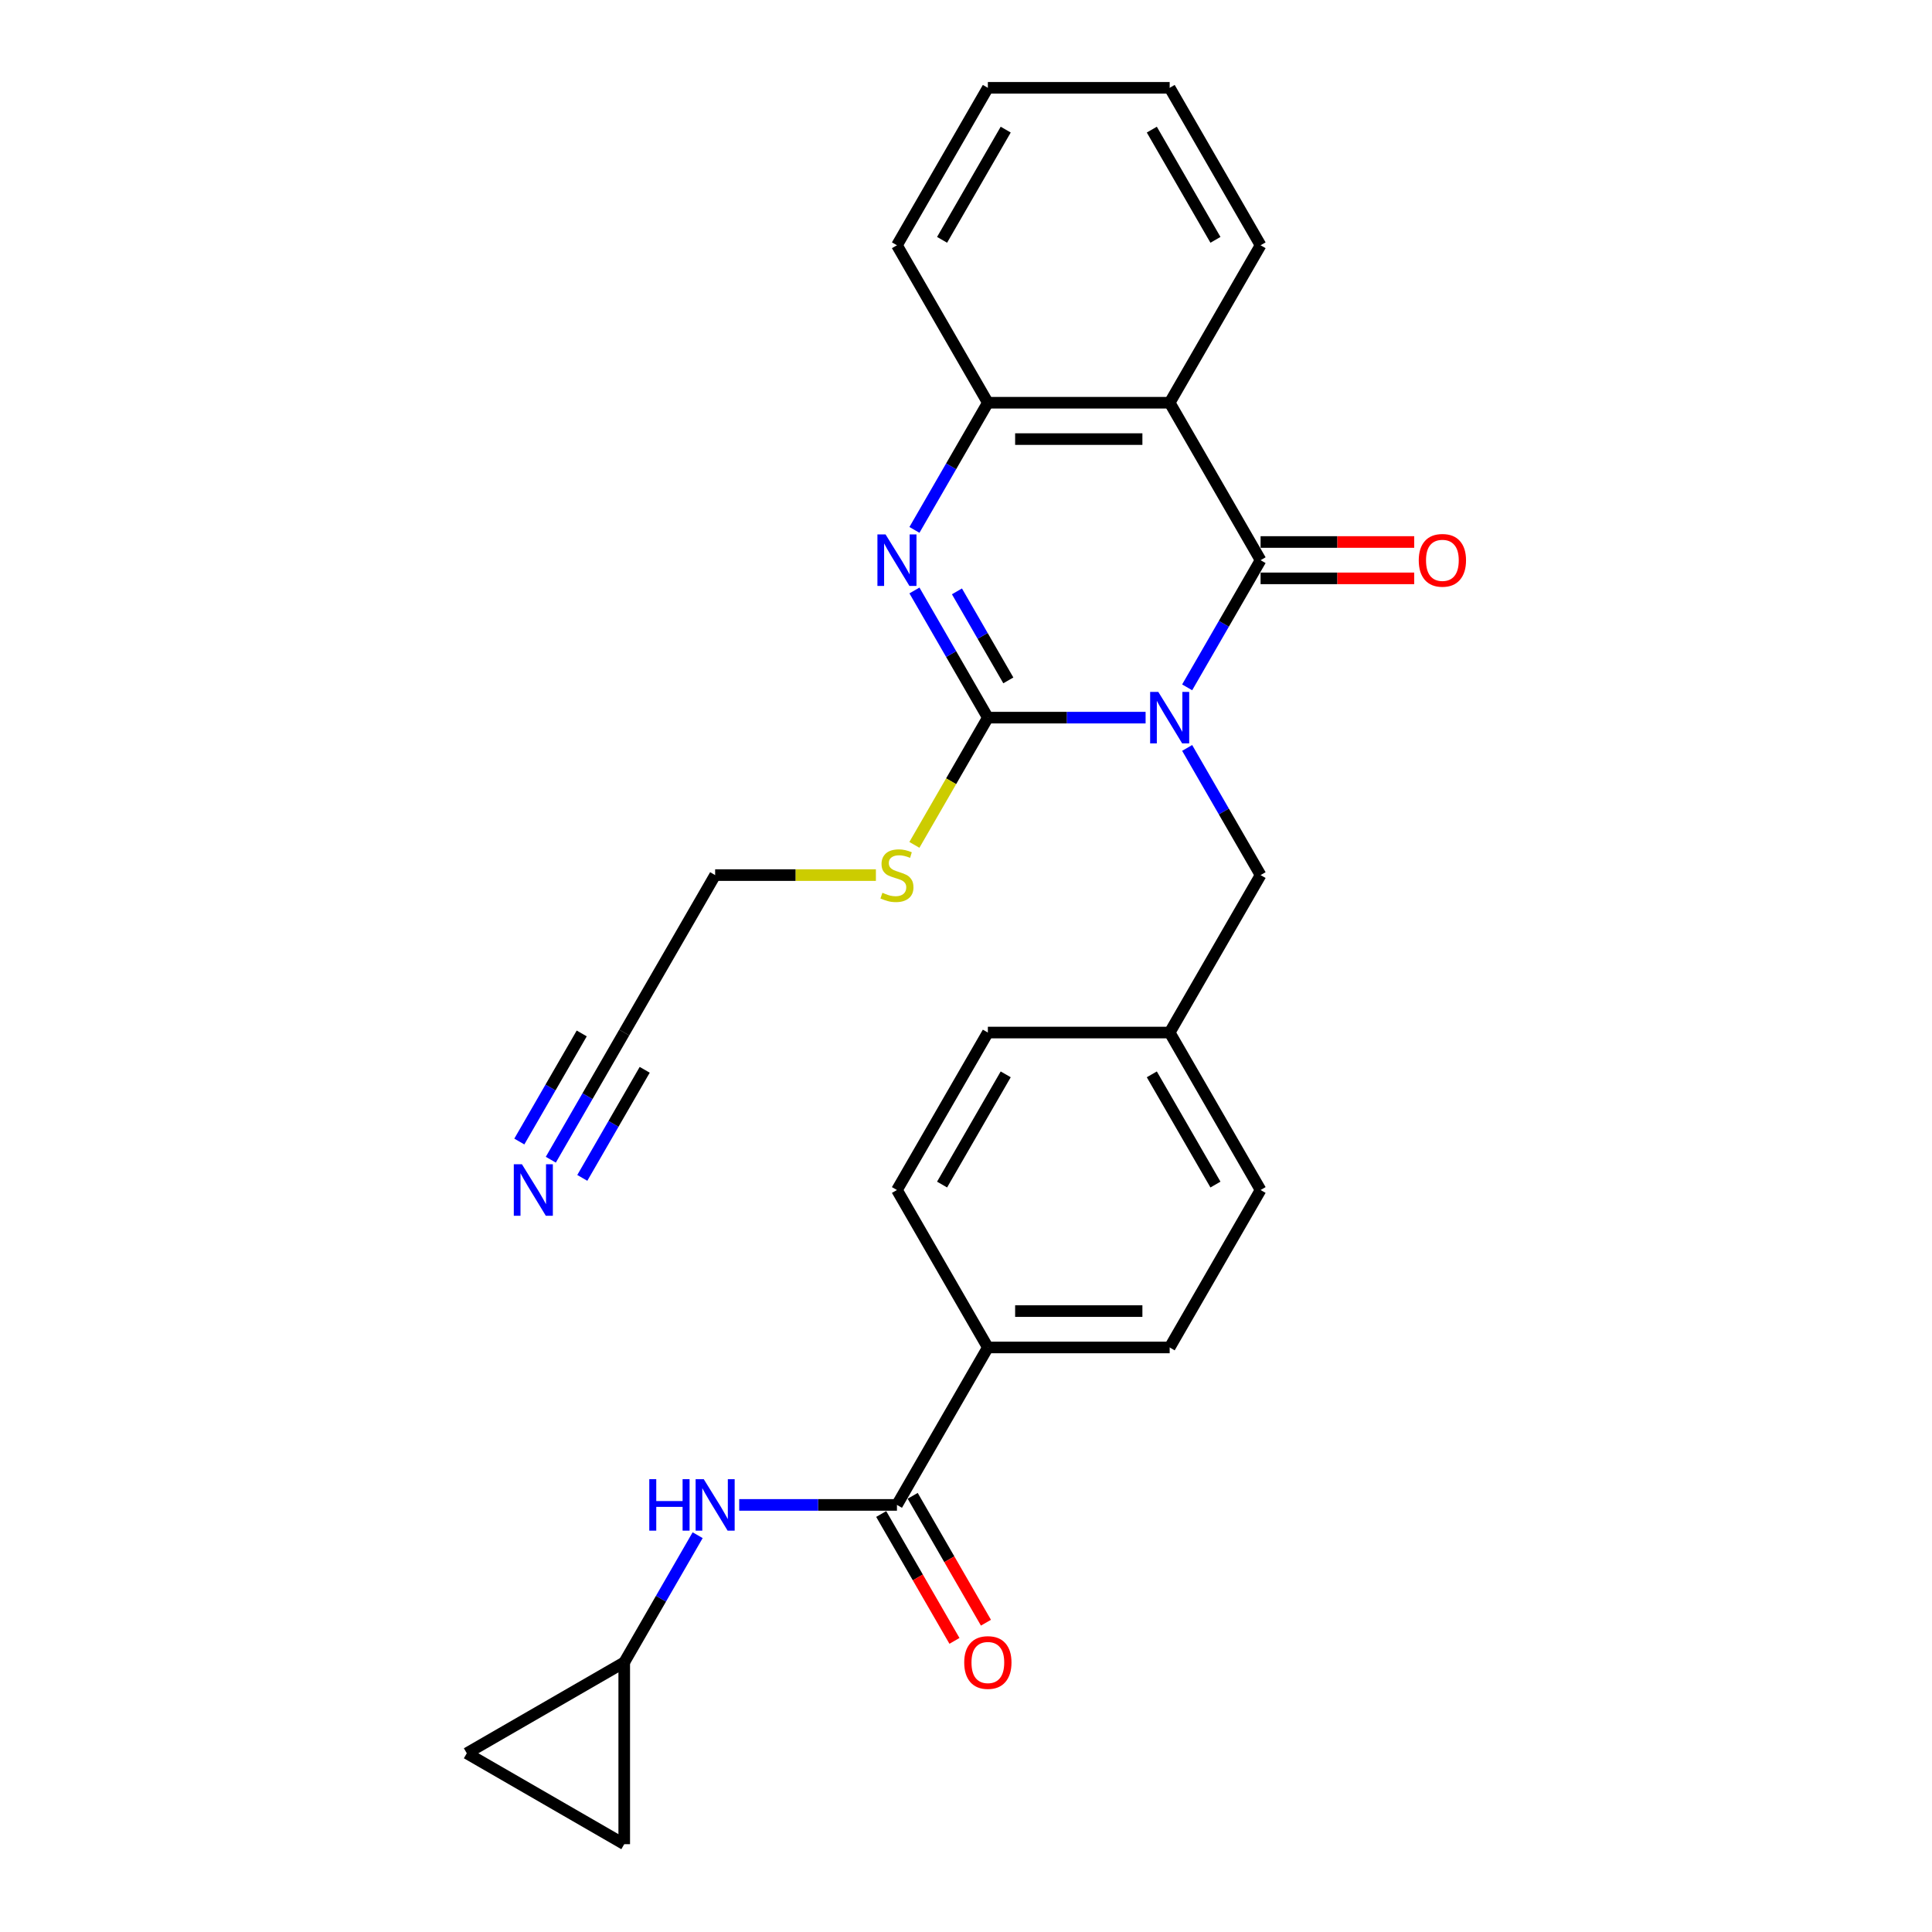 <?xml version='1.0' encoding='iso-8859-1'?>
<svg version='1.1' baseProfile='full'
              xmlns='http://www.w3.org/2000/svg'
                      xmlns:rdkit='http://www.rdkit.org/xml'
                      xmlns:xlink='http://www.w3.org/1999/xlink'
                  xml:space='preserve'
width='1000px' height='1000px' viewBox='0 0 1000 1000'>
<!-- END OF HEADER -->
<rect style='opacity:1.0;fill:#FFFFFF;stroke:none' width='1000' height='1000' x='0' y='0'> </rect>
<path class='bond-0' d='M 592.96,371.448 L 552.137,371.448' style='fill:none;fill-rule:evenodd;stroke:#0000FF;stroke-width:6px;stroke-linecap:butt;stroke-linejoin:miter;stroke-opacity:1' />
<path class='bond-0' d='M 552.137,371.448 L 511.314,371.448' style='fill:none;fill-rule:evenodd;stroke:#000000;stroke-width:6px;stroke-linecap:butt;stroke-linejoin:miter;stroke-opacity:1' />
<path class='bond-1' d='M 614.472,355.77 L 633.472,322.86' style='fill:none;fill-rule:evenodd;stroke:#0000FF;stroke-width:6px;stroke-linecap:butt;stroke-linejoin:miter;stroke-opacity:1' />
<path class='bond-1' d='M 633.472,322.86 L 652.473,289.95' style='fill:none;fill-rule:evenodd;stroke:#000000;stroke-width:6px;stroke-linecap:butt;stroke-linejoin:miter;stroke-opacity:1' />
<path class='bond-7' d='M 614.472,387.126 L 633.472,420.037' style='fill:none;fill-rule:evenodd;stroke:#0000FF;stroke-width:6px;stroke-linecap:butt;stroke-linejoin:miter;stroke-opacity:1' />
<path class='bond-7' d='M 633.472,420.037 L 652.473,452.947' style='fill:none;fill-rule:evenodd;stroke:#000000;stroke-width:6px;stroke-linecap:butt;stroke-linejoin:miter;stroke-opacity:1' />
<path class='bond-2' d='M 511.314,371.448 L 492.313,338.538' style='fill:none;fill-rule:evenodd;stroke:#000000;stroke-width:6px;stroke-linecap:butt;stroke-linejoin:miter;stroke-opacity:1' />
<path class='bond-2' d='M 492.313,338.538 L 473.312,305.628' style='fill:none;fill-rule:evenodd;stroke:#0000FF;stroke-width:6px;stroke-linecap:butt;stroke-linejoin:miter;stroke-opacity:1' />
<path class='bond-2' d='M 521.913,352.165 L 508.613,329.128' style='fill:none;fill-rule:evenodd;stroke:#000000;stroke-width:6px;stroke-linecap:butt;stroke-linejoin:miter;stroke-opacity:1' />
<path class='bond-2' d='M 508.613,329.128 L 495.312,306.09' style='fill:none;fill-rule:evenodd;stroke:#0000FF;stroke-width:6px;stroke-linecap:butt;stroke-linejoin:miter;stroke-opacity:1' />
<path class='bond-15' d='M 511.314,371.448 L 492.302,404.377' style='fill:none;fill-rule:evenodd;stroke:#000000;stroke-width:6px;stroke-linecap:butt;stroke-linejoin:miter;stroke-opacity:1' />
<path class='bond-15' d='M 492.302,404.377 L 473.29,437.306' style='fill:none;fill-rule:evenodd;stroke:#CCCC00;stroke-width:6px;stroke-linecap:butt;stroke-linejoin:miter;stroke-opacity:1' />
<path class='bond-3' d='M 652.473,289.95 L 605.42,208.451' style='fill:none;fill-rule:evenodd;stroke:#000000;stroke-width:6px;stroke-linecap:butt;stroke-linejoin:miter;stroke-opacity:1' />
<path class='bond-10' d='M 652.473,299.361 L 692.233,299.361' style='fill:none;fill-rule:evenodd;stroke:#000000;stroke-width:6px;stroke-linecap:butt;stroke-linejoin:miter;stroke-opacity:1' />
<path class='bond-10' d='M 692.233,299.361 L 731.993,299.361' style='fill:none;fill-rule:evenodd;stroke:#FF0000;stroke-width:6px;stroke-linecap:butt;stroke-linejoin:miter;stroke-opacity:1' />
<path class='bond-10' d='M 652.473,280.539 L 692.233,280.539' style='fill:none;fill-rule:evenodd;stroke:#000000;stroke-width:6px;stroke-linecap:butt;stroke-linejoin:miter;stroke-opacity:1' />
<path class='bond-10' d='M 692.233,280.539 L 731.993,280.539' style='fill:none;fill-rule:evenodd;stroke:#FF0000;stroke-width:6px;stroke-linecap:butt;stroke-linejoin:miter;stroke-opacity:1' />
<path class='bond-27' d='M 473.312,274.272 L 492.313,241.362' style='fill:none;fill-rule:evenodd;stroke:#0000FF;stroke-width:6px;stroke-linecap:butt;stroke-linejoin:miter;stroke-opacity:1' />
<path class='bond-27' d='M 492.313,241.362 L 511.314,208.451' style='fill:none;fill-rule:evenodd;stroke:#000000;stroke-width:6px;stroke-linecap:butt;stroke-linejoin:miter;stroke-opacity:1' />
<path class='bond-4' d='M 605.42,208.451 L 511.314,208.451' style='fill:none;fill-rule:evenodd;stroke:#000000;stroke-width:6px;stroke-linecap:butt;stroke-linejoin:miter;stroke-opacity:1' />
<path class='bond-4' d='M 591.304,227.273 L 525.43,227.273' style='fill:none;fill-rule:evenodd;stroke:#000000;stroke-width:6px;stroke-linecap:butt;stroke-linejoin:miter;stroke-opacity:1' />
<path class='bond-20' d='M 605.42,208.451 L 652.473,126.953' style='fill:none;fill-rule:evenodd;stroke:#000000;stroke-width:6px;stroke-linecap:butt;stroke-linejoin:miter;stroke-opacity:1' />
<path class='bond-24' d='M 511.314,208.451 L 464.26,126.953' style='fill:none;fill-rule:evenodd;stroke:#000000;stroke-width:6px;stroke-linecap:butt;stroke-linejoin:miter;stroke-opacity:1' />
<path class='bond-5' d='M 464.26,778.941 L 511.314,697.442' style='fill:none;fill-rule:evenodd;stroke:#000000;stroke-width:6px;stroke-linecap:butt;stroke-linejoin:miter;stroke-opacity:1' />
<path class='bond-6' d='M 464.26,778.941 L 423.437,778.941' style='fill:none;fill-rule:evenodd;stroke:#000000;stroke-width:6px;stroke-linecap:butt;stroke-linejoin:miter;stroke-opacity:1' />
<path class='bond-6' d='M 423.437,778.941 L 382.614,778.941' style='fill:none;fill-rule:evenodd;stroke:#0000FF;stroke-width:6px;stroke-linecap:butt;stroke-linejoin:miter;stroke-opacity:1' />
<path class='bond-16' d='M 456.111,783.646 L 475.068,816.481' style='fill:none;fill-rule:evenodd;stroke:#000000;stroke-width:6px;stroke-linecap:butt;stroke-linejoin:miter;stroke-opacity:1' />
<path class='bond-16' d='M 475.068,816.481 L 494.025,849.316' style='fill:none;fill-rule:evenodd;stroke:#FF0000;stroke-width:6px;stroke-linecap:butt;stroke-linejoin:miter;stroke-opacity:1' />
<path class='bond-16' d='M 472.41,774.235 L 491.367,807.07' style='fill:none;fill-rule:evenodd;stroke:#000000;stroke-width:6px;stroke-linecap:butt;stroke-linejoin:miter;stroke-opacity:1' />
<path class='bond-16' d='M 491.367,807.07 L 510.325,839.905' style='fill:none;fill-rule:evenodd;stroke:#FF0000;stroke-width:6px;stroke-linecap:butt;stroke-linejoin:miter;stroke-opacity:1' />
<path class='bond-9' d='M 361.102,794.619 L 342.102,827.529' style='fill:none;fill-rule:evenodd;stroke:#0000FF;stroke-width:6px;stroke-linecap:butt;stroke-linejoin:miter;stroke-opacity:1' />
<path class='bond-9' d='M 342.102,827.529 L 323.101,860.439' style='fill:none;fill-rule:evenodd;stroke:#000000;stroke-width:6px;stroke-linecap:butt;stroke-linejoin:miter;stroke-opacity:1' />
<path class='bond-19' d='M 652.473,452.947 L 605.42,534.445' style='fill:none;fill-rule:evenodd;stroke:#000000;stroke-width:6px;stroke-linecap:butt;stroke-linejoin:miter;stroke-opacity:1' />
<path class='bond-8' d='M 285.1,600.266 L 304.1,567.355' style='fill:none;fill-rule:evenodd;stroke:#0000FF;stroke-width:6px;stroke-linecap:butt;stroke-linejoin:miter;stroke-opacity:1' />
<path class='bond-8' d='M 304.1,567.355 L 323.101,534.445' style='fill:none;fill-rule:evenodd;stroke:#000000;stroke-width:6px;stroke-linecap:butt;stroke-linejoin:miter;stroke-opacity:1' />
<path class='bond-8' d='M 301.399,609.676 L 317.55,581.703' style='fill:none;fill-rule:evenodd;stroke:#0000FF;stroke-width:6px;stroke-linecap:butt;stroke-linejoin:miter;stroke-opacity:1' />
<path class='bond-8' d='M 317.55,581.703 L 333.7,553.729' style='fill:none;fill-rule:evenodd;stroke:#000000;stroke-width:6px;stroke-linecap:butt;stroke-linejoin:miter;stroke-opacity:1' />
<path class='bond-8' d='M 268.8,590.855 L 284.95,562.881' style='fill:none;fill-rule:evenodd;stroke:#0000FF;stroke-width:6px;stroke-linecap:butt;stroke-linejoin:miter;stroke-opacity:1' />
<path class='bond-8' d='M 284.95,562.881 L 301.101,534.908' style='fill:none;fill-rule:evenodd;stroke:#000000;stroke-width:6px;stroke-linecap:butt;stroke-linejoin:miter;stroke-opacity:1' />
<path class='bond-13' d='M 323.101,860.439 L 323.101,954.545' style='fill:none;fill-rule:evenodd;stroke:#000000;stroke-width:6px;stroke-linecap:butt;stroke-linejoin:miter;stroke-opacity:1' />
<path class='bond-14' d='M 323.101,860.439 L 241.602,907.492' style='fill:none;fill-rule:evenodd;stroke:#000000;stroke-width:6px;stroke-linecap:butt;stroke-linejoin:miter;stroke-opacity:1' />
<path class='bond-11' d='M 323.101,534.445 L 370.154,452.947' style='fill:none;fill-rule:evenodd;stroke:#000000;stroke-width:6px;stroke-linecap:butt;stroke-linejoin:miter;stroke-opacity:1' />
<path class='bond-12' d='M 511.314,697.442 L 605.42,697.442' style='fill:none;fill-rule:evenodd;stroke:#000000;stroke-width:6px;stroke-linecap:butt;stroke-linejoin:miter;stroke-opacity:1' />
<path class='bond-12' d='M 525.43,678.621 L 591.304,678.621' style='fill:none;fill-rule:evenodd;stroke:#000000;stroke-width:6px;stroke-linecap:butt;stroke-linejoin:miter;stroke-opacity:1' />
<path class='bond-28' d='M 511.314,697.442 L 464.26,615.944' style='fill:none;fill-rule:evenodd;stroke:#000000;stroke-width:6px;stroke-linecap:butt;stroke-linejoin:miter;stroke-opacity:1' />
<path class='bond-30' d='M 323.101,954.545 L 241.602,907.492' style='fill:none;fill-rule:evenodd;stroke:#000000;stroke-width:6px;stroke-linecap:butt;stroke-linejoin:miter;stroke-opacity:1' />
<path class='bond-23' d='M 453.363,452.947 L 411.758,452.947' style='fill:none;fill-rule:evenodd;stroke:#CCCC00;stroke-width:6px;stroke-linecap:butt;stroke-linejoin:miter;stroke-opacity:1' />
<path class='bond-23' d='M 411.758,452.947 L 370.154,452.947' style='fill:none;fill-rule:evenodd;stroke:#000000;stroke-width:6px;stroke-linecap:butt;stroke-linejoin:miter;stroke-opacity:1' />
<path class='bond-17' d='M 464.26,615.944 L 511.314,534.445' style='fill:none;fill-rule:evenodd;stroke:#000000;stroke-width:6px;stroke-linecap:butt;stroke-linejoin:miter;stroke-opacity:1' />
<path class='bond-17' d='M 487.618,613.13 L 520.555,556.081' style='fill:none;fill-rule:evenodd;stroke:#000000;stroke-width:6px;stroke-linecap:butt;stroke-linejoin:miter;stroke-opacity:1' />
<path class='bond-18' d='M 605.42,697.442 L 652.473,615.944' style='fill:none;fill-rule:evenodd;stroke:#000000;stroke-width:6px;stroke-linecap:butt;stroke-linejoin:miter;stroke-opacity:1' />
<path class='bond-21' d='M 605.42,534.445 L 511.314,534.445' style='fill:none;fill-rule:evenodd;stroke:#000000;stroke-width:6px;stroke-linecap:butt;stroke-linejoin:miter;stroke-opacity:1' />
<path class='bond-22' d='M 605.42,534.445 L 652.473,615.944' style='fill:none;fill-rule:evenodd;stroke:#000000;stroke-width:6px;stroke-linecap:butt;stroke-linejoin:miter;stroke-opacity:1' />
<path class='bond-22' d='M 596.178,556.081 L 629.115,613.13' style='fill:none;fill-rule:evenodd;stroke:#000000;stroke-width:6px;stroke-linecap:butt;stroke-linejoin:miter;stroke-opacity:1' />
<path class='bond-25' d='M 652.473,126.953 L 605.42,45.455' style='fill:none;fill-rule:evenodd;stroke:#000000;stroke-width:6px;stroke-linecap:butt;stroke-linejoin:miter;stroke-opacity:1' />
<path class='bond-25' d='M 629.115,124.139 L 596.178,67.09' style='fill:none;fill-rule:evenodd;stroke:#000000;stroke-width:6px;stroke-linecap:butt;stroke-linejoin:miter;stroke-opacity:1' />
<path class='bond-29' d='M 464.26,126.953 L 511.314,45.455' style='fill:none;fill-rule:evenodd;stroke:#000000;stroke-width:6px;stroke-linecap:butt;stroke-linejoin:miter;stroke-opacity:1' />
<path class='bond-29' d='M 487.618,124.139 L 520.555,67.09' style='fill:none;fill-rule:evenodd;stroke:#000000;stroke-width:6px;stroke-linecap:butt;stroke-linejoin:miter;stroke-opacity:1' />
<path class='bond-26' d='M 605.42,45.455 L 511.314,45.455' style='fill:none;fill-rule:evenodd;stroke:#000000;stroke-width:6px;stroke-linecap:butt;stroke-linejoin:miter;stroke-opacity:1' />
<path  class='atom-0' d='M 599.529 358.123
L 608.262 372.239
Q 609.128 373.632, 610.52 376.154
Q 611.913 378.676, 611.988 378.826
L 611.988 358.123
L 615.527 358.123
L 615.527 384.774
L 611.876 384.774
L 602.503 369.34
Q 601.411 367.534, 600.244 365.463
Q 599.115 363.393, 598.776 362.753
L 598.776 384.774
L 595.313 384.774
L 595.313 358.123
L 599.529 358.123
' fill='#0000FF'/>
<path  class='atom-3' d='M 458.369 276.624
L 467.102 290.74
Q 467.968 292.133, 469.361 294.655
Q 470.754 297.177, 470.829 297.328
L 470.829 276.624
L 474.367 276.624
L 474.367 303.275
L 470.716 303.275
L 461.343 287.842
Q 460.251 286.035, 459.085 283.965
Q 457.955 281.894, 457.616 281.255
L 457.616 303.275
L 454.153 303.275
L 454.153 276.624
L 458.369 276.624
' fill='#0000FF'/>
<path  class='atom-7' d='M 336.069 765.615
L 339.682 765.615
L 339.682 776.946
L 353.309 776.946
L 353.309 765.615
L 356.923 765.615
L 356.923 792.266
L 353.309 792.266
L 353.309 779.957
L 339.682 779.957
L 339.682 792.266
L 336.069 792.266
L 336.069 765.615
' fill='#0000FF'/>
<path  class='atom-7' d='M 364.263 765.615
L 372.996 779.731
Q 373.862 781.124, 375.255 783.646
Q 376.647 786.168, 376.723 786.319
L 376.723 765.615
L 380.261 765.615
L 380.261 792.266
L 376.61 792.266
L 367.237 776.833
Q 366.145 775.026, 364.978 772.956
Q 363.849 770.885, 363.51 770.245
L 363.51 792.266
L 360.047 792.266
L 360.047 765.615
L 364.263 765.615
' fill='#0000FF'/>
<path  class='atom-9' d='M 270.157 602.618
L 278.89 616.734
Q 279.756 618.127, 281.148 620.649
Q 282.541 623.171, 282.616 623.322
L 282.616 602.618
L 286.155 602.618
L 286.155 629.269
L 282.503 629.269
L 273.13 613.836
Q 272.039 612.029, 270.872 609.959
Q 269.743 607.888, 269.404 607.248
L 269.404 629.269
L 265.941 629.269
L 265.941 602.618
L 270.157 602.618
' fill='#0000FF'/>
<path  class='atom-11' d='M 734.346 290.025
Q 734.346 283.626, 737.507 280.05
Q 740.669 276.474, 746.579 276.474
Q 752.489 276.474, 755.651 280.05
Q 758.813 283.626, 758.813 290.025
Q 758.813 296.5, 755.614 300.189
Q 752.414 303.84, 746.579 303.84
Q 740.707 303.84, 737.507 300.189
Q 734.346 296.537, 734.346 290.025
M 746.579 300.829
Q 750.645 300.829, 752.828 298.118
Q 755.049 295.37, 755.049 290.025
Q 755.049 284.793, 752.828 282.158
Q 750.645 279.485, 746.579 279.485
Q 742.514 279.485, 740.293 282.12
Q 738.11 284.755, 738.11 290.025
Q 738.11 295.408, 740.293 298.118
Q 742.514 300.829, 746.579 300.829
' fill='#FF0000'/>
<path  class='atom-16' d='M 456.732 462.094
Q 457.033 462.207, 458.275 462.734
Q 459.517 463.261, 460.873 463.6
Q 462.265 463.901, 463.62 463.901
Q 466.143 463.901, 467.611 462.696
Q 469.079 461.454, 469.079 459.308
Q 469.079 457.84, 468.326 456.937
Q 467.611 456.034, 466.481 455.544
Q 465.352 455.055, 463.47 454.49
Q 461.098 453.775, 459.668 453.097
Q 458.275 452.42, 457.259 450.989
Q 456.28 449.559, 456.28 447.15
Q 456.28 443.8, 458.539 441.729
Q 460.835 439.659, 465.352 439.659
Q 468.439 439.659, 471.939 441.127
L 471.074 444.026
Q 467.874 442.708, 465.465 442.708
Q 462.868 442.708, 461.437 443.8
Q 460.007 444.854, 460.044 446.698
Q 460.044 448.129, 460.76 448.994
Q 461.512 449.86, 462.566 450.35
Q 463.658 450.839, 465.465 451.403
Q 467.874 452.156, 469.305 452.909
Q 470.735 453.662, 471.751 455.205
Q 472.805 456.711, 472.805 459.308
Q 472.805 462.997, 470.321 464.992
Q 467.874 466.95, 463.771 466.95
Q 461.4 466.95, 459.593 466.423
Q 457.824 465.934, 455.716 465.068
L 456.732 462.094
' fill='#CCCC00'/>
<path  class='atom-17' d='M 499.08 860.514
Q 499.08 854.115, 502.242 850.539
Q 505.404 846.963, 511.314 846.963
Q 517.223 846.963, 520.385 850.539
Q 523.547 854.115, 523.547 860.514
Q 523.547 866.989, 520.348 870.678
Q 517.148 874.329, 511.314 874.329
Q 505.441 874.329, 502.242 870.678
Q 499.08 867.027, 499.08 860.514
M 511.314 871.318
Q 515.379 871.318, 517.562 868.608
Q 519.783 865.86, 519.783 860.514
Q 519.783 855.282, 517.562 852.647
Q 515.379 849.975, 511.314 849.975
Q 507.248 849.975, 505.027 852.609
Q 502.844 855.244, 502.844 860.514
Q 502.844 865.897, 505.027 868.608
Q 507.248 871.318, 511.314 871.318
' fill='#FF0000'/>
</svg>
